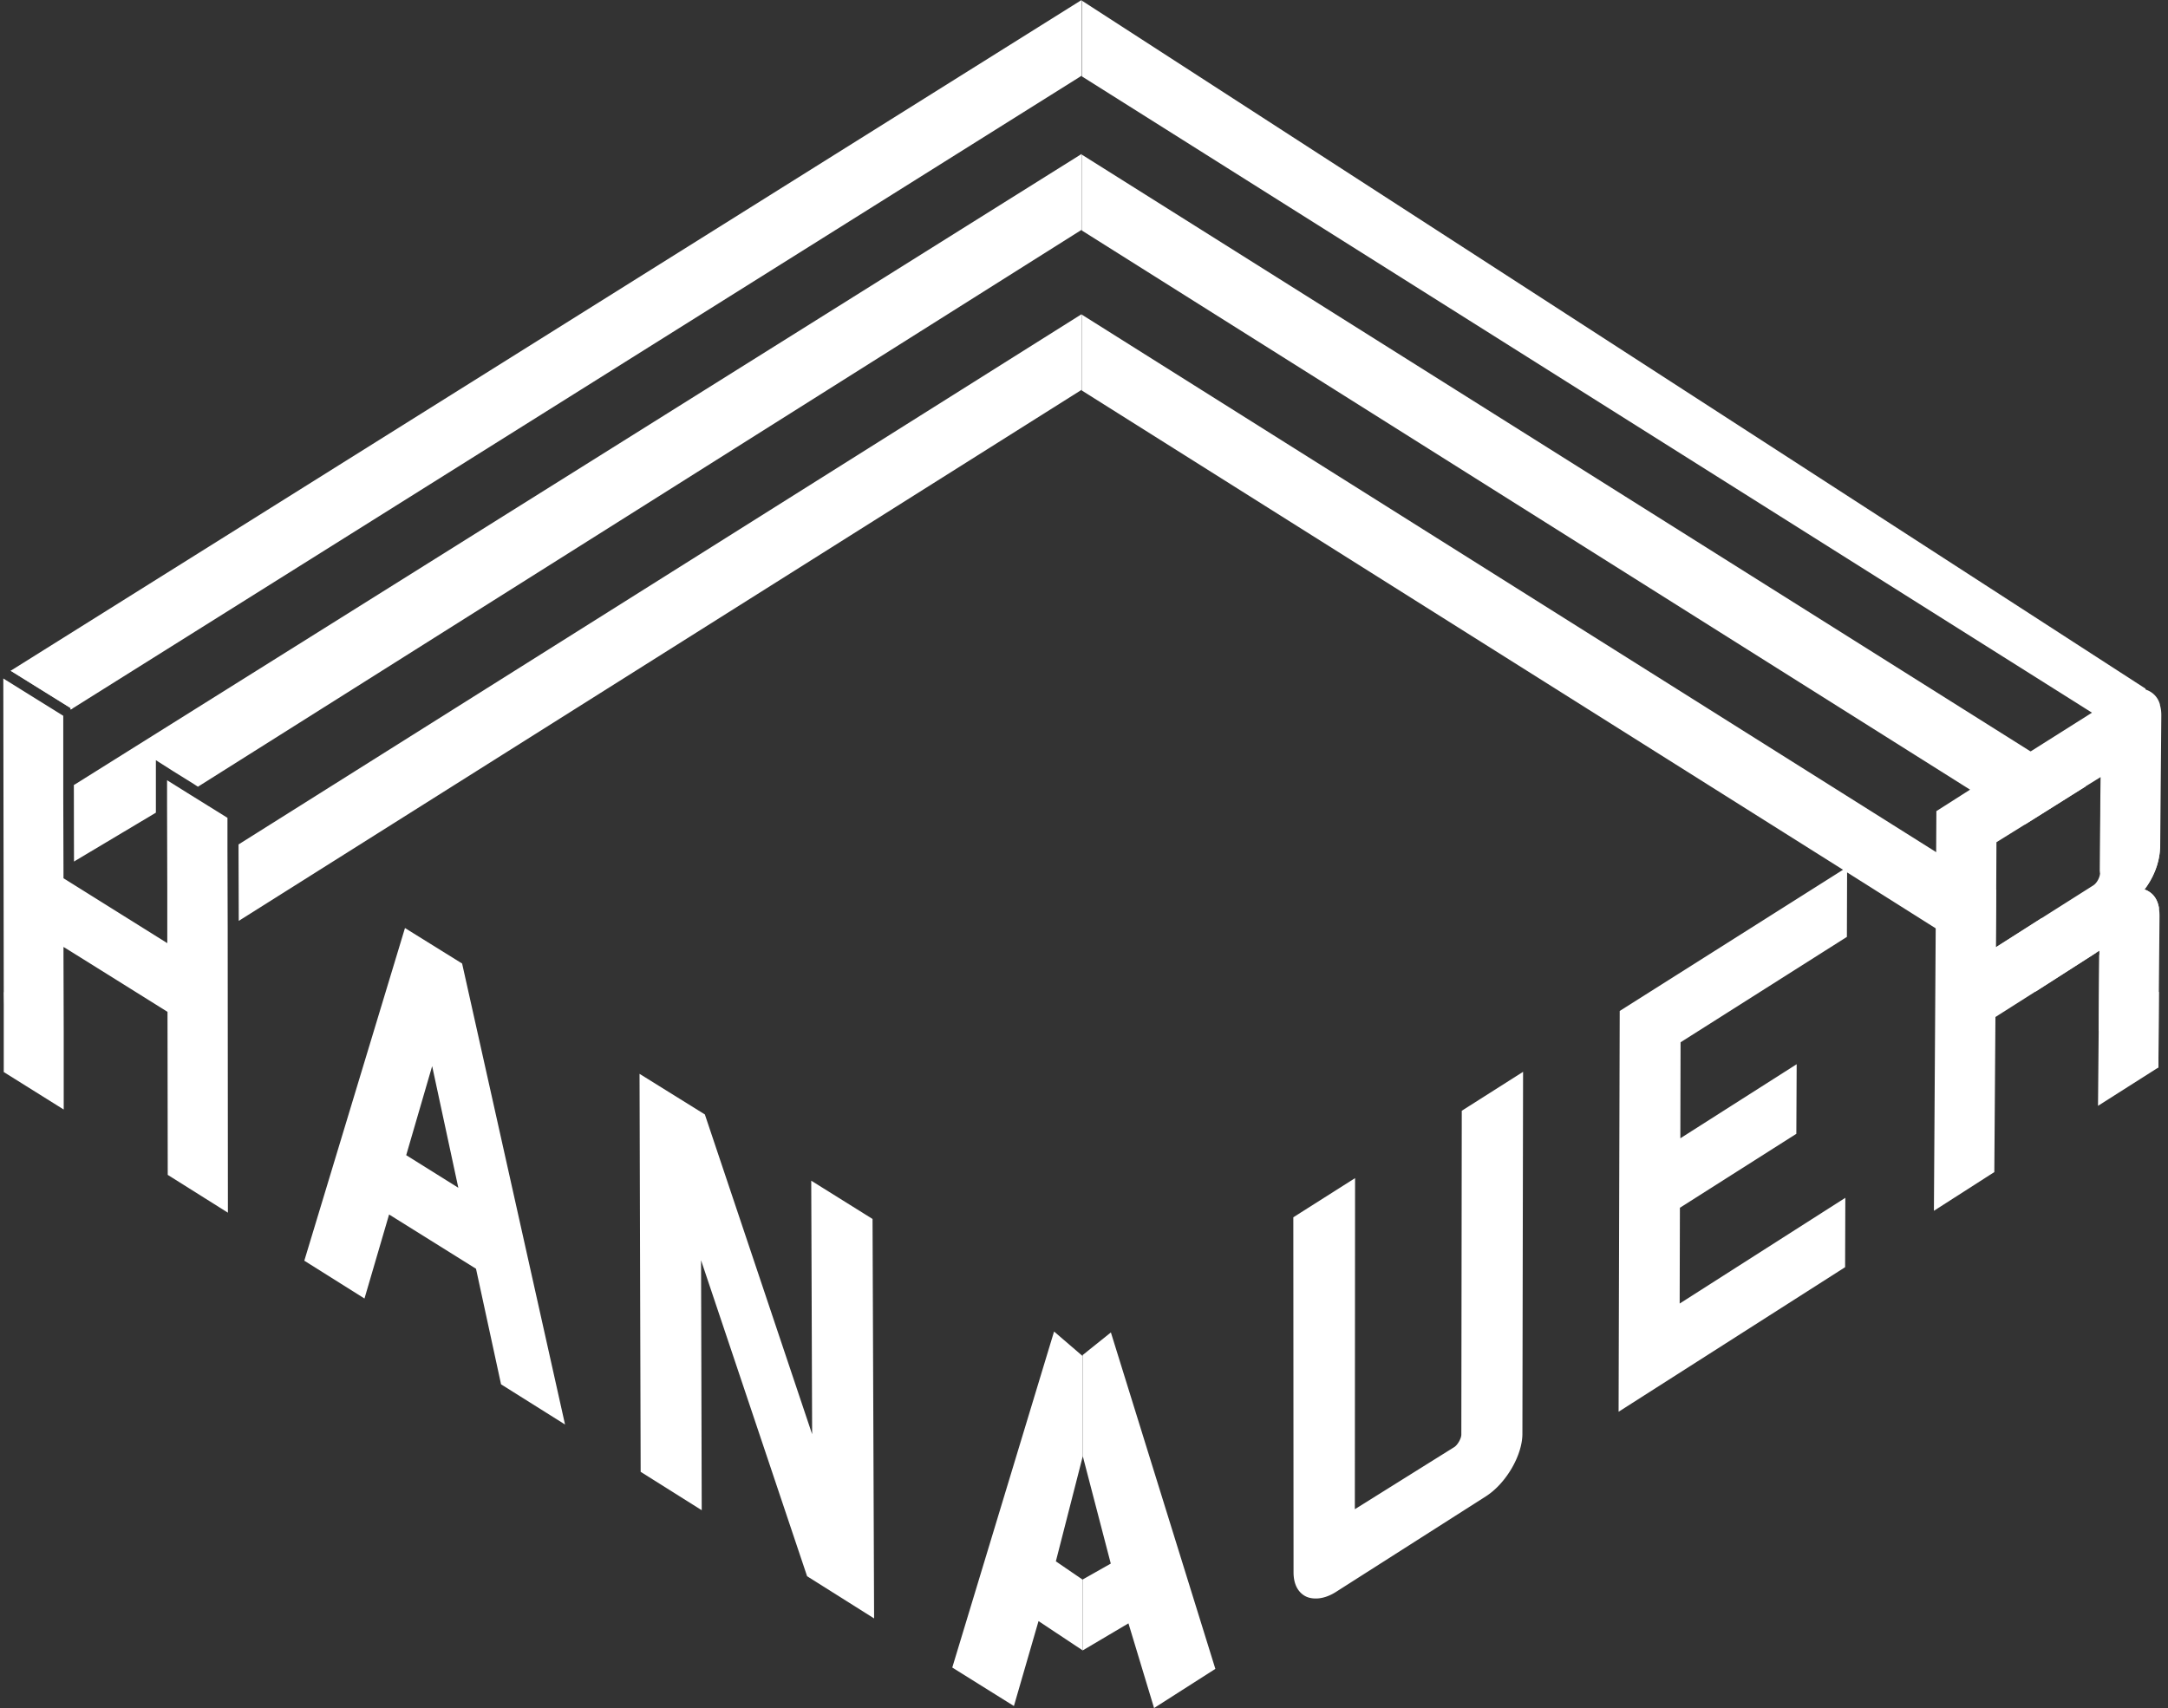 <?xml version="1.0" encoding="utf-8"?>
<svg xmlns="http://www.w3.org/2000/svg" width="217" height="171" fill="none">
  <rect width="100%" height="100%" fill="#333333" stroke="none"/>
  <g clip-path="url(#clip0_7_729)" fill="#fff">
    <path d="M121.648 167.079L115.513 171l-2.564-8.48-4.579 2.711v-7.102l2.81-1.591-2.81-10.788v-10.093l2.821-2.262 10.457 33.684zm30.8-59.752l-.067 36.217c0 2.162-1.646 4.985-3.673 6.273l-14.968 9.544c-.694.448-1.4.672-2.027.672-.403 0-.761-.067-1.086-.246-.761-.426-1.153-1.266-1.153-2.364l-.022-35.555 6.18-3.921-.023 33.147 9.965-6.228c.335-.225.694-.863.694-1.244l.044-32.419 6.136-3.898v.022zm63.749-36.731v-.045a2.1 2.1 0 0 0-1.019-1.333c-.817-.47-1.914-.336-3.023.38l-2.776 1.76-6.136 3.875-6.068 3.831-3.358 2.14-.023 4.111-.045 7.629-.179 28.274 6.046-3.876.112-15.526 4.019-2.554h.023l6.045-3.876.247-.157s.044-.022.067-.045v.404l-.067 7.628-.067 7.494 5.956-3.786.089-.067.045-7.517v-.022l.067-7.606c0-.27-.022-.516-.045-.74-.134-.93-.582-1.422-.951-1.669a1.562 1.562 0 0 0-.515-.246c.817-1.064 1.489-2.532 1.556-4.067.022-.09.022-.156.022-.246l.112-13.151c0-.359-.044-.695-.134-.997zm-6.001 16.814c0 .38-.291.997-.694 1.243l-5.161 3.271-4.579 2.913.044-5.758.023-4.76 2.866-1.782 6.09-3.831 1.467-.907-.022 1.825-.045 7.63v.156h.011zm-41.984 16.938l-.023 9.611 11.644-7.416-.034 6.968-11.654 7.404-.023 9.589 16.581-10.586-.022 6.946-22.672 14.473.112-40.126 22.761-14.395-.022 6.98-16.648 10.552zm-145.4 17.06l-6.023-3.786-.023-16.321-3.672-2.297-6.135-3.831-.605-.37v.75l.023 7.674v7.853l-6.001-3.753V99.34L.353 83.321.331 67.918l.022.023 5.979 3.719v7.897l.022 7.651v.717l6.09 3.809 4.3 2.689v-5.389l-.022-8.345v-2.577l2.06 1.288 3.985 2.476v3.36l.023 7.652.022 28.52z"/>
    <path d="M.354 99.34l.022 1.244V99.34H.354zM7.25 70.932l-.336-.202-5.8-3.607h-.022v.045l5.979 3.719v.157l.18-.112zm.202 8.636v-.996l-.045.022.022 7.651.045-.022-.022-6.654zm38.815 16.904l-5.732-3.562-10.076 33.304L36.482 130l2.463-8.412 8.7 5.433 2.507 11.571 6.404 4.022-10.3-46.142h.011zm-.38 22.449l-5.229-3.271 2.598-8.916 2.62 12.187h.01zm34.897 38.883L70.17 126.169l.067 25.026-6.112-3.843-.112-39.845 6.538 4.066.067.202 10.67 31.813-.09-25.383 6.136 3.831.156 39.991-6.706-4.223zm27.586 7.427l-4.422-2.935-2.463 8.502-6.17-3.853 10.189-33.64 2.866 2.464v10.049l-2.687 10.496 2.687 1.837v7.08z"/>
    <path d="M108.258 0v7.584L7.25 70.932l-.18.1v-.145l-5.978-3.72v-.044h.023L108.258 0zm0 15.414v7.595L19.812 78.762l-.448-.291-2.071-1.289-1.691-1.075v5.254l-8.128 4.85-.045.023-.022-7.651.045-.023 100.806-63.146zM.376 99.34v1.244L.354 99.34h.022zm107.882-67.885v7.573l-84.36 53.165-.022-6.956v-.695l84.382-53.087zm106.483 37.483L108.292.068V7.65l107.826 67.94-1.377-6.653zm-11.509 6.284l5.553 3.495-6.09 3.82-5.531-3.495-88.883-55.966v-7.595l94.951 59.741zm12.965 9.768c-.067 1.535-.739 3.003-1.556 4.067.179.044.358.134.515.246.38.247.817.74.951 1.67l-5.911-3.72.045-7.629 5.978 3.764-.022 1.602zm-11.857 6.934l5.475 3.45-6.057 3.877h-.022l-9.998-6.318-8.856-5.59-.414-.27-76.187-47.978V31.5l85.502 53.804 6.023 3.775-.045 5.77 4.579-2.925zm11.745 7.394v.022l-.045 7.517-.09.067-5.888-3.719.056-7.629 5.967 3.742z"/>
  </g>
  <defs>
    <clipPath id="clip0_7_729">
      <path fill="#fff" transform="translate(.331)" d="M0 0H216V171H0z"/>
    </clipPath>
  </defs>
</svg>